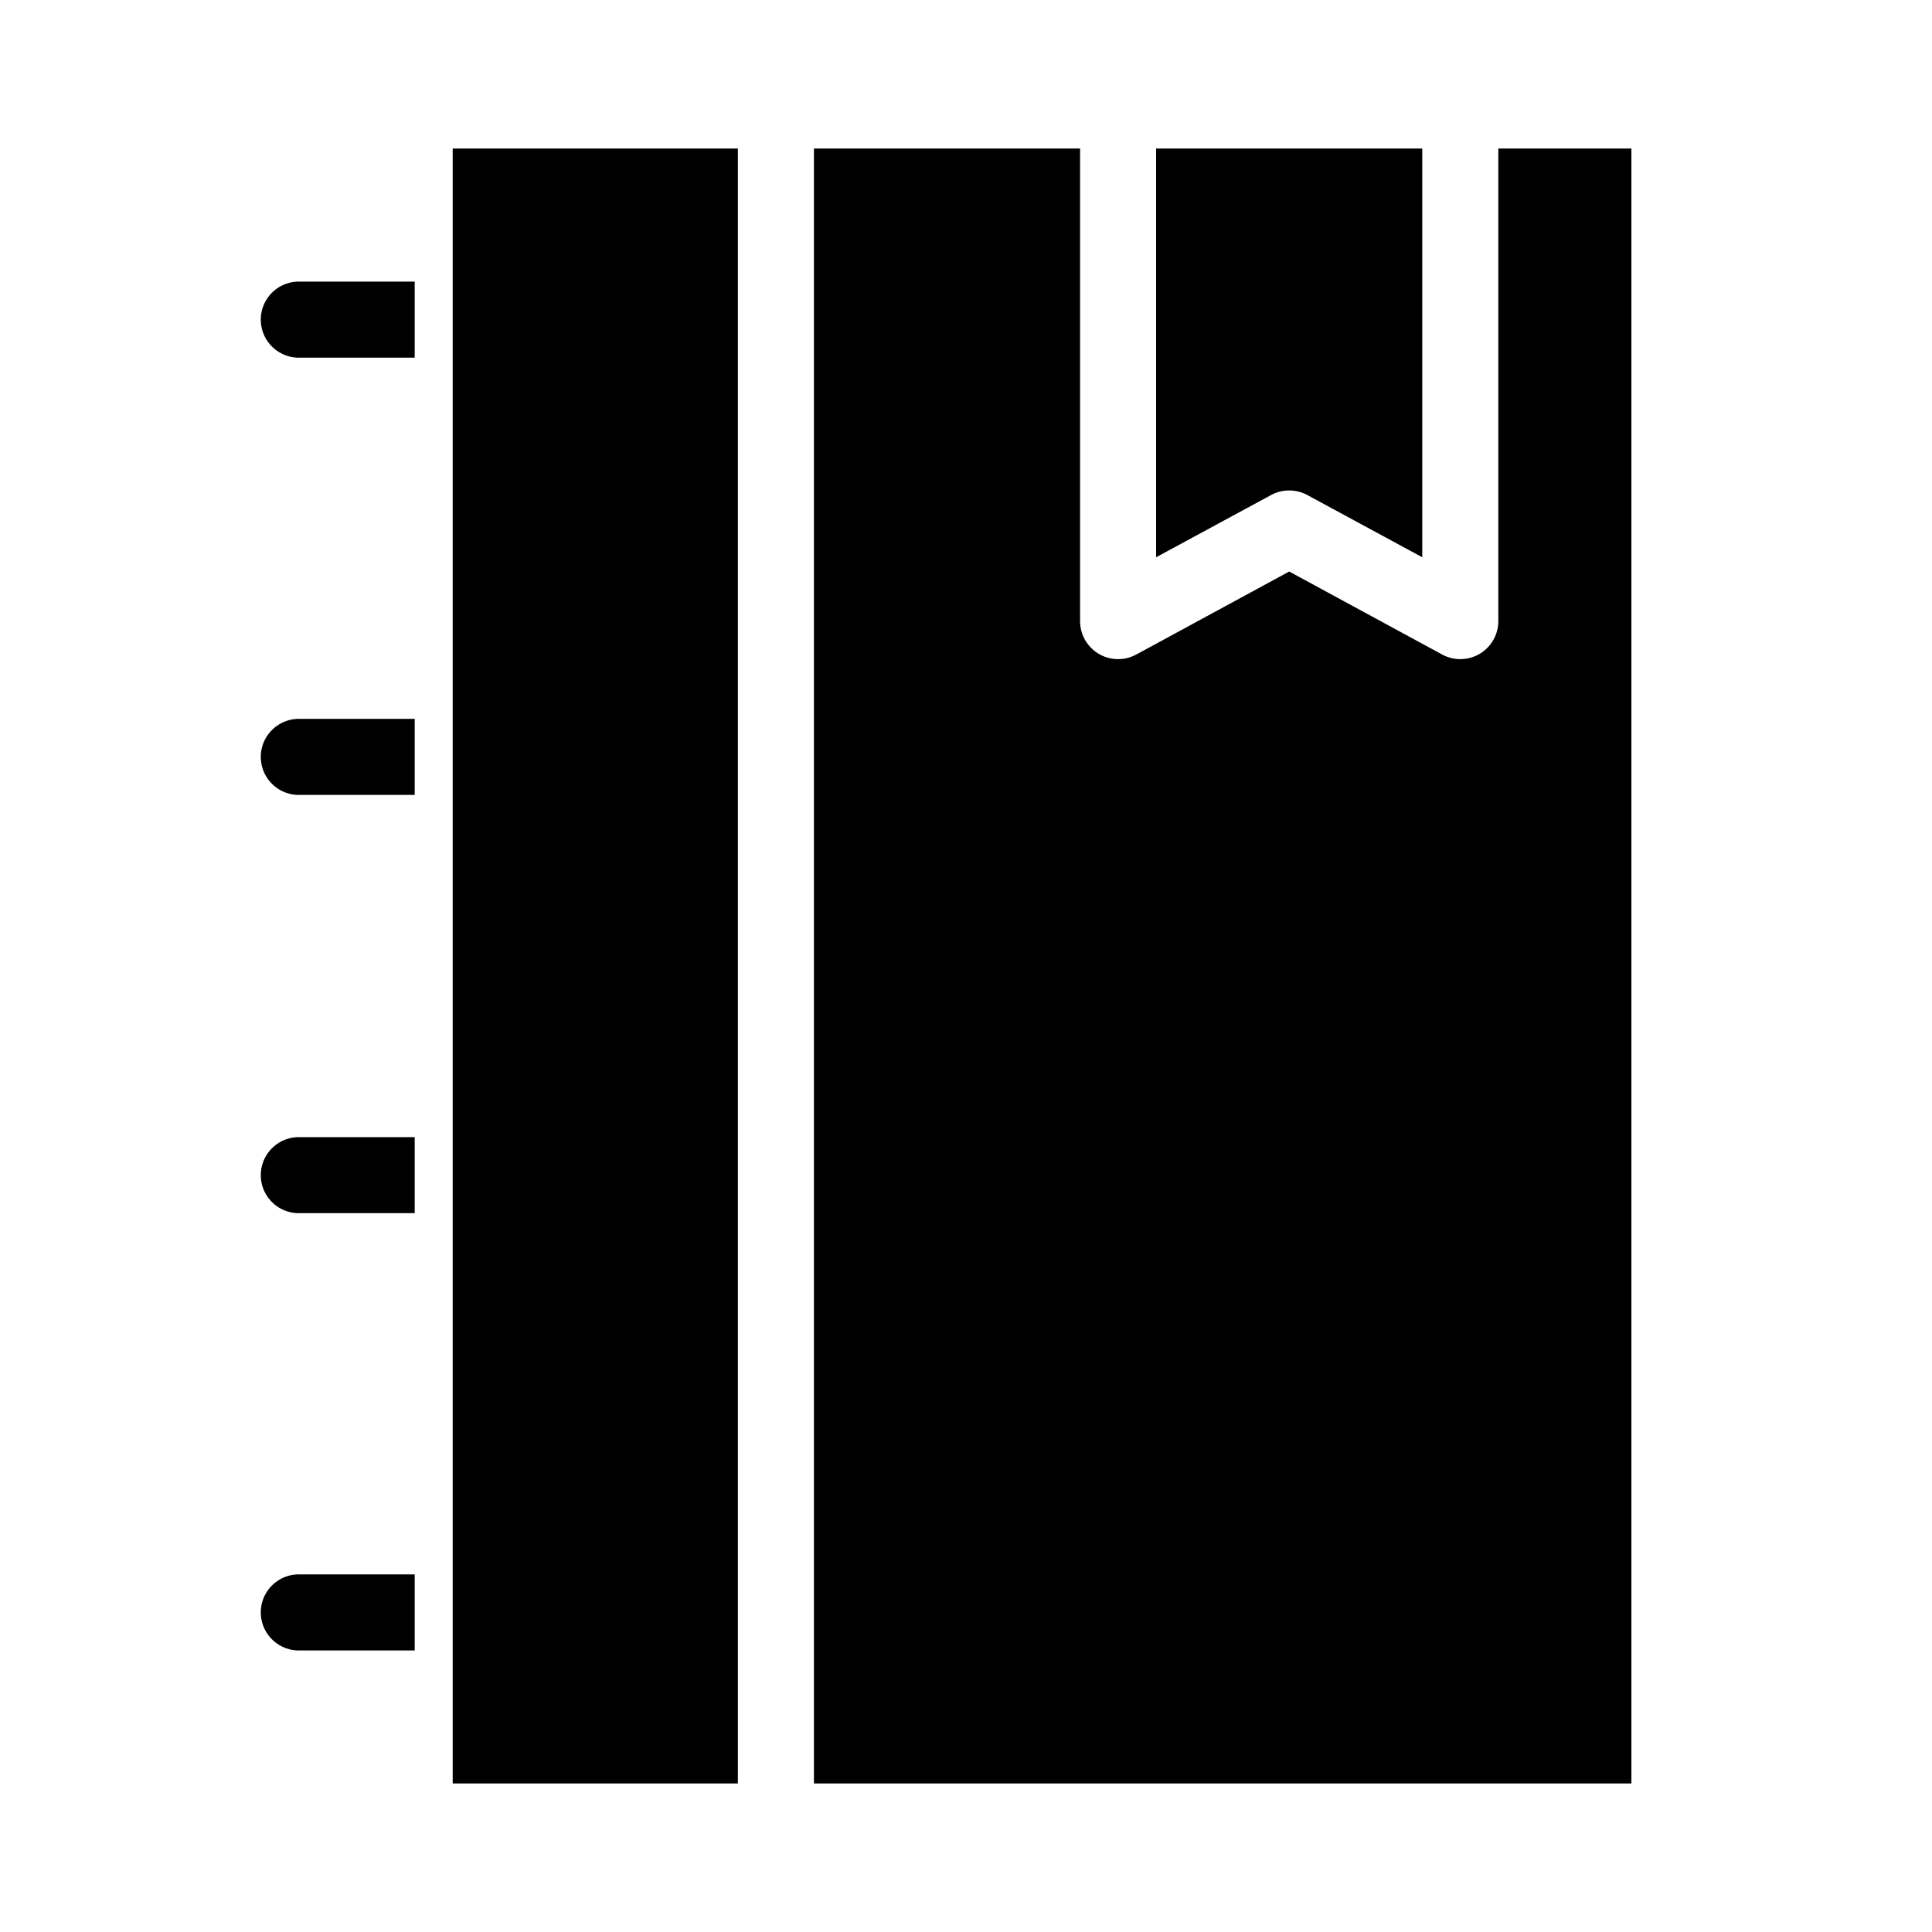 <?xml version="1.0" encoding="UTF-8"?>
<!-- Uploaded to: ICON Repo, www.svgrepo.com, Generator: ICON Repo Mixer Tools -->
<svg fill="#000000" width="800px" height="800px" version="1.1" viewBox="144 144 512 512" xmlns="http://www.w3.org/2000/svg">
 <path d="m263.97 183.36v433.28h75.574v-433.28zm95.727 0v433.28h216.64v-433.28h-35.266v125.17c0.023 3.547-1.82 6.848-4.852 8.688-3.035 1.84-6.812 1.949-9.949 0.285l-40.621-22.043-40.617 22.043c-3.137 1.664-6.914 1.555-9.949-0.285s-4.875-5.141-4.852-8.688v-125.17zm90.684 0v108.32l30.543-16.531c2.953-1.566 6.492-1.566 9.449 0l30.543 16.531v-108.32zm-227.66 35.27c-2.672 0.121-5.184 1.305-6.984 3.281-1.805 1.98-2.746 4.594-2.621 7.266s1.309 5.188 3.289 6.988c1.977 1.801 4.59 2.742 7.262 2.617h30.23v-20.152h-30.23c-0.312-0.016-0.629-0.016-0.945 0zm0 115.88c-2.672 0.125-5.184 1.305-6.984 3.285-1.805 1.977-2.746 4.59-2.621 7.262s1.309 5.188 3.289 6.988c1.977 1.801 4.59 2.742 7.262 2.617h30.23v-20.152h-30.23c-0.312-0.016-0.629-0.016-0.945 0zm0 110.84c-2.672 0.125-5.184 1.309-6.984 3.285-1.805 1.98-2.746 4.594-2.621 7.266s1.309 5.184 3.289 6.988c1.977 1.801 4.59 2.742 7.262 2.613h30.23v-20.152h-30.23c-0.312-0.012-0.629-0.012-0.945 0zm0 115.88c-2.672 0.125-5.184 1.305-6.984 3.285-1.805 1.977-2.746 4.59-2.621 7.262s1.309 5.188 3.289 6.988c1.977 1.801 4.59 2.742 7.262 2.617h30.23v-20.152h-30.23c-0.312-0.016-0.629-0.016-0.945 0z"/>
</svg>